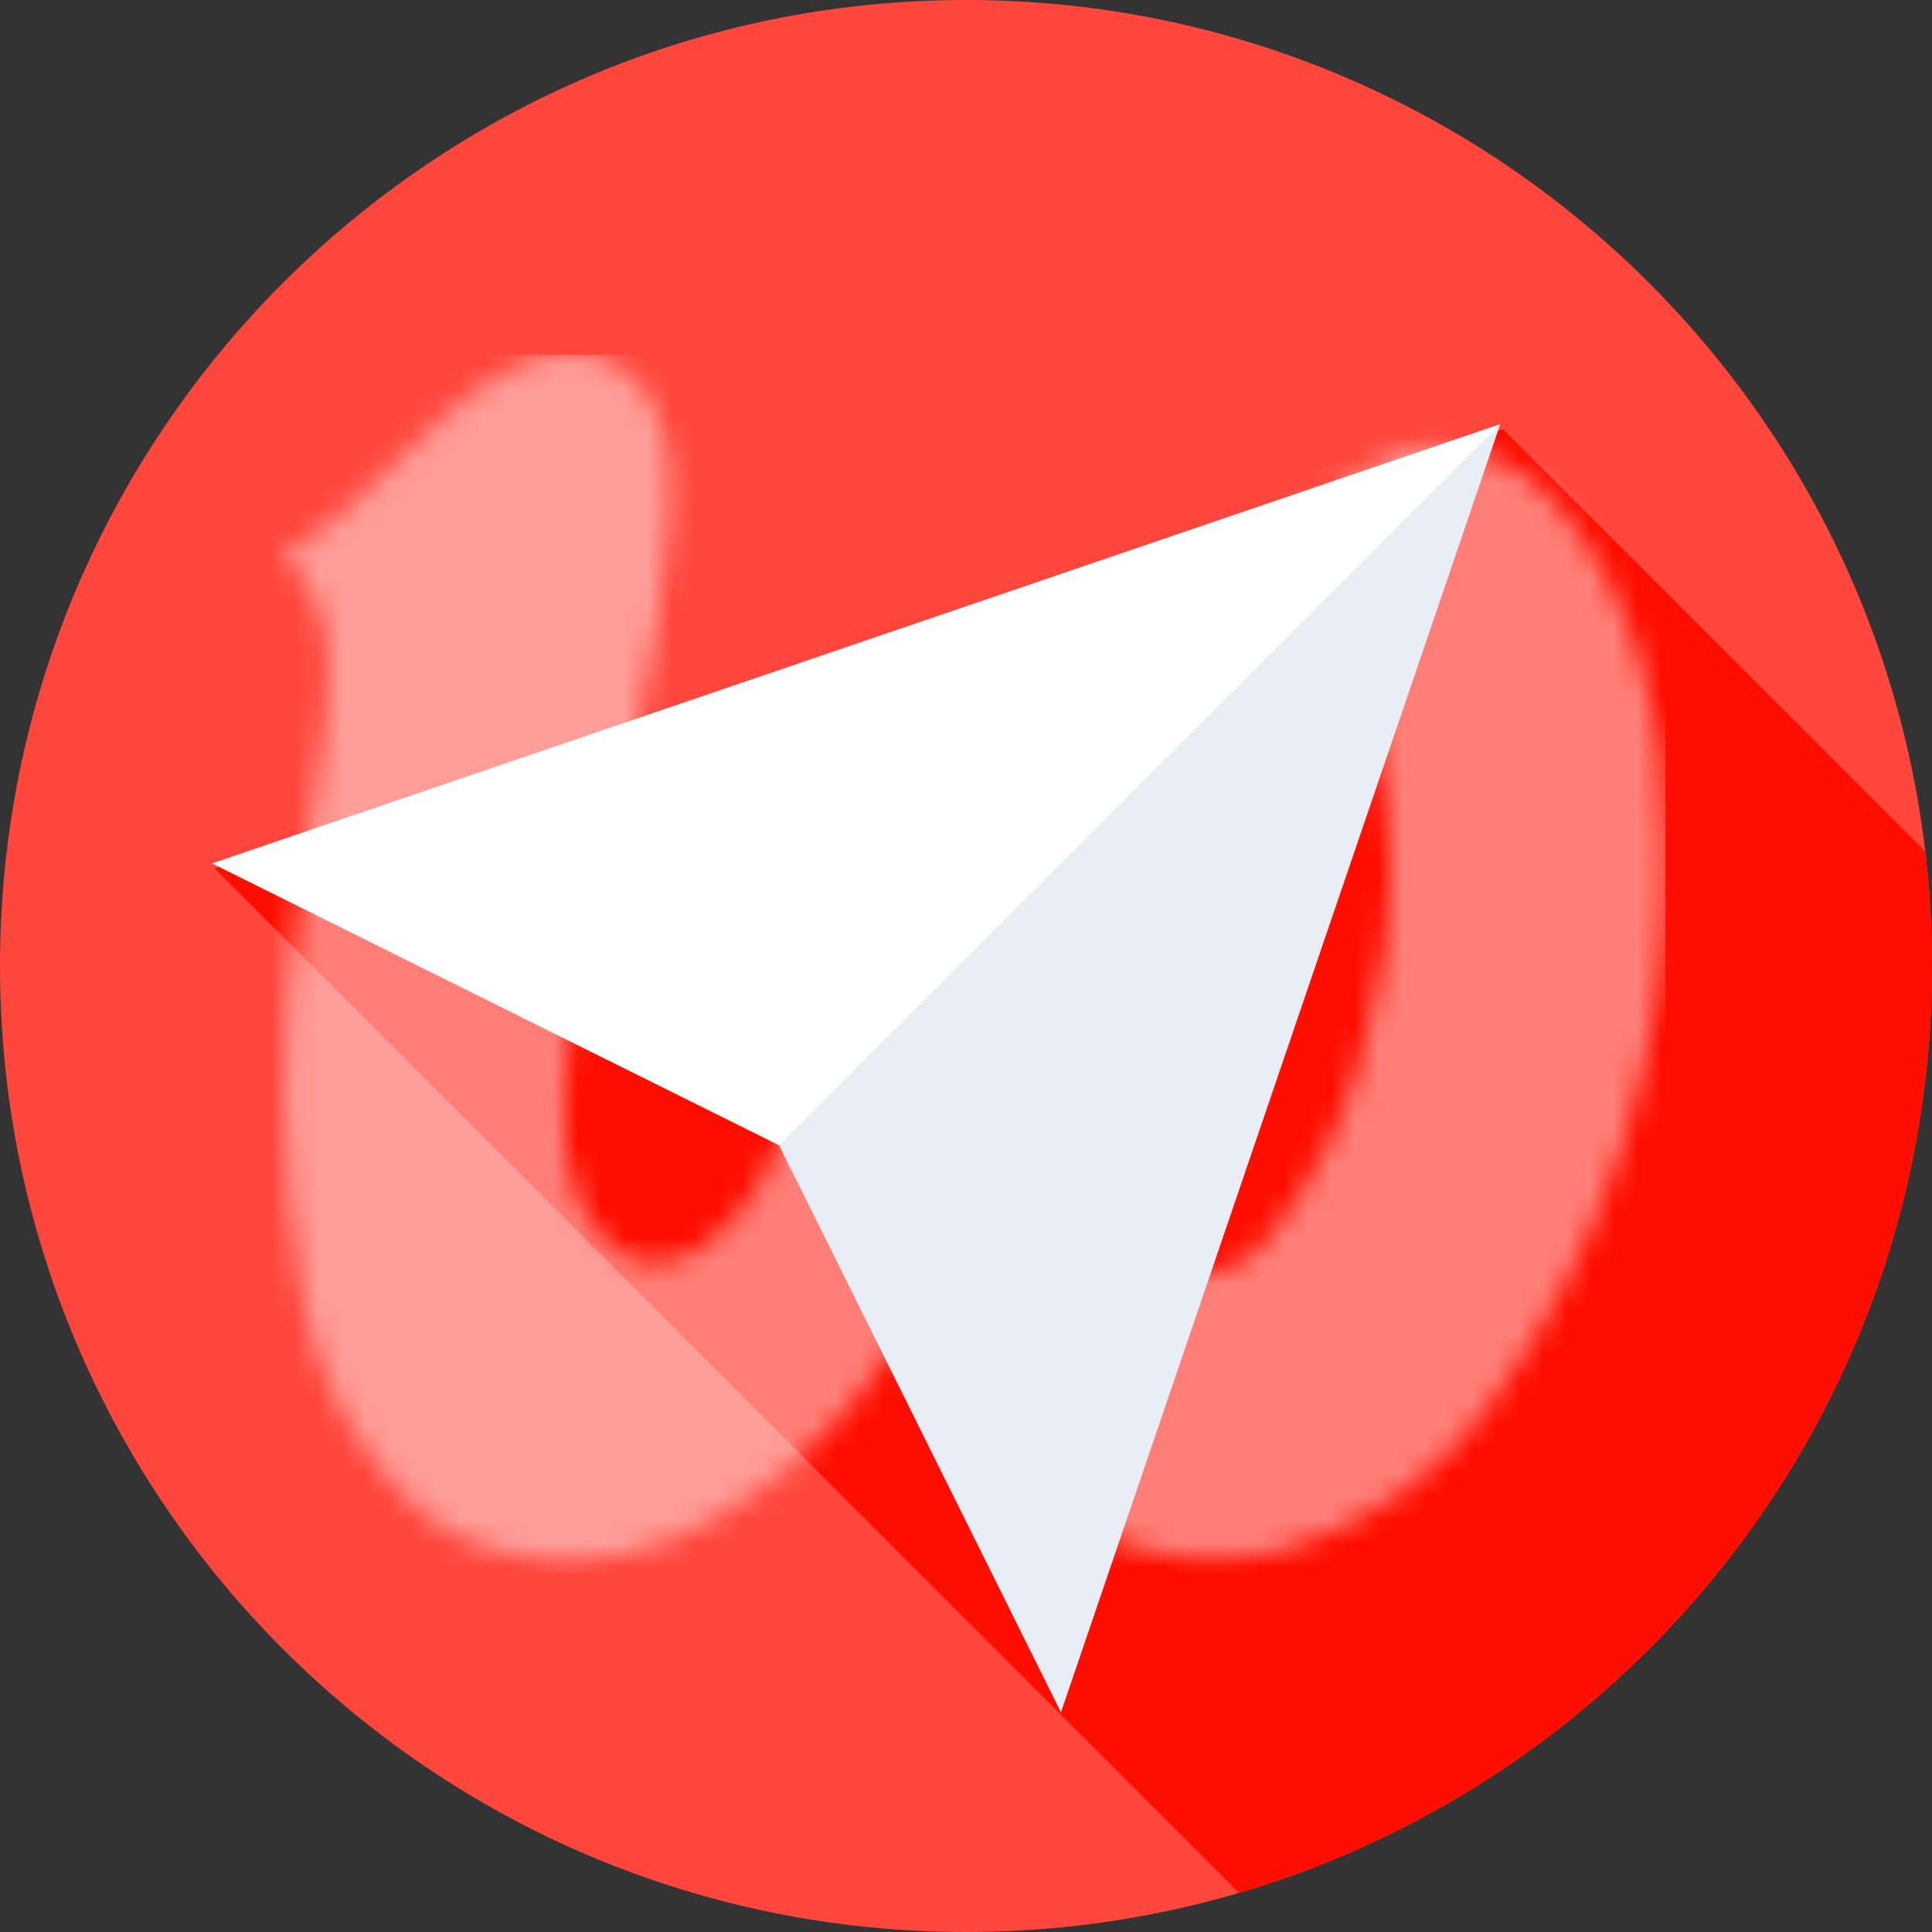 <svg width="82" height="82" viewBox="0 0 82 82" fill="none" xmlns="http://www.w3.org/2000/svg">
<rect x="0" y="0" width="82" height="82" fill="#333333" stroke="none"/>
<path d="M41 82C63.644 82 82 63.644 82 41C82 18.356 63.644 0 41 0C18.356 0 0 18.356 0 41C0 63.644 18.356 82 41 82Z" fill="#FF463C"/>
<path d="M9.112 36.858L52.593 80.338C69.591 75.337 82 59.618 82 41C82 39.355 81.903 37.733 81.715 36.138L63.788 18.212L9.112 36.858Z" fill="#FF0E00"/>
<mask id="mask0_2076_25979" style="mask-type:luminance" maskUnits="userSpaceOnUse" x="12" y="15" width="59" height="52">
<path d="M21.49 15.759C17.822 17.738 15.668 21.581 12 23.502C13.223 24.725 13.921 26.355 13.921 28.102C13.98 31.421 13.048 34.681 12.699 37.942C11.796 43.675 11.855 49.52 12.873 55.234C13.512 58.721 15.294 61.897 17.939 64.258C19.627 65.598 21.782 66.18 23.936 66.238H24.052C25.631 66.227 27.193 65.911 28.652 65.306C33.163 63.242 36.824 59.685 39.015 55.234C40.18 57.97 41.519 60.649 43.557 62.803C46.293 65.772 50.718 66.82 54.503 65.772C57.985 64.77 61.037 62.641 63.178 59.717C68.275 52.821 70.919 44.418 70.689 35.846C70.689 30.664 69.466 25.249 65.973 21.29C64.401 19.427 61.781 18.379 59.394 19.194C56.49 20.539 54.028 22.679 52.29 25.366C55.085 25.89 57.297 28.102 58.171 30.722C59.333 34.794 59.333 39.11 58.171 43.182C57.517 46.724 55.952 50.035 53.629 52.788C52.523 54.011 50.485 54.652 49.03 53.604C47.4 52.381 47.05 50.169 46.876 48.247C46.584 42.599 47.458 37.01 48.389 31.479C48.584 30.451 48.375 29.388 47.807 28.51C46.119 27.753 44.255 28.16 42.567 28.801C40.413 29.732 38.317 30.722 36.104 31.479C36.395 32.469 36.687 33.459 36.628 34.507C36.488 40.052 34.967 45.475 32.203 50.285C31.097 52.09 29.117 54.186 26.789 53.429C24.984 52.556 24.227 50.518 23.994 48.655C23.761 45.511 24.285 42.367 25.1 39.339C26.323 33.575 28.07 27.869 28.419 21.989C28.477 20.067 28.477 17.913 27.196 16.341C26.8 15.903 26.314 15.557 25.771 15.326C25.229 15.095 24.642 14.984 24.052 15.002C23.179 15.06 22.247 15.293 21.49 15.759Z" fill="white"/>
</mask>
<g mask="url(#mask0_2076_25979)">
<path d="M11.592 15.06H70.689V66.762H11.592V15.06Z" fill="white" fill-opacity="0.47"/>
</g>
<path d="M33.066 48.61L45.03 72.676L63.676 18L46.467 32.469L33.066 48.61Z" fill="#E9EDF5"/>
<path d="M33.066 48.61L9 36.646L63.676 18L33.066 48.61Z" fill="white"/>
</svg>
